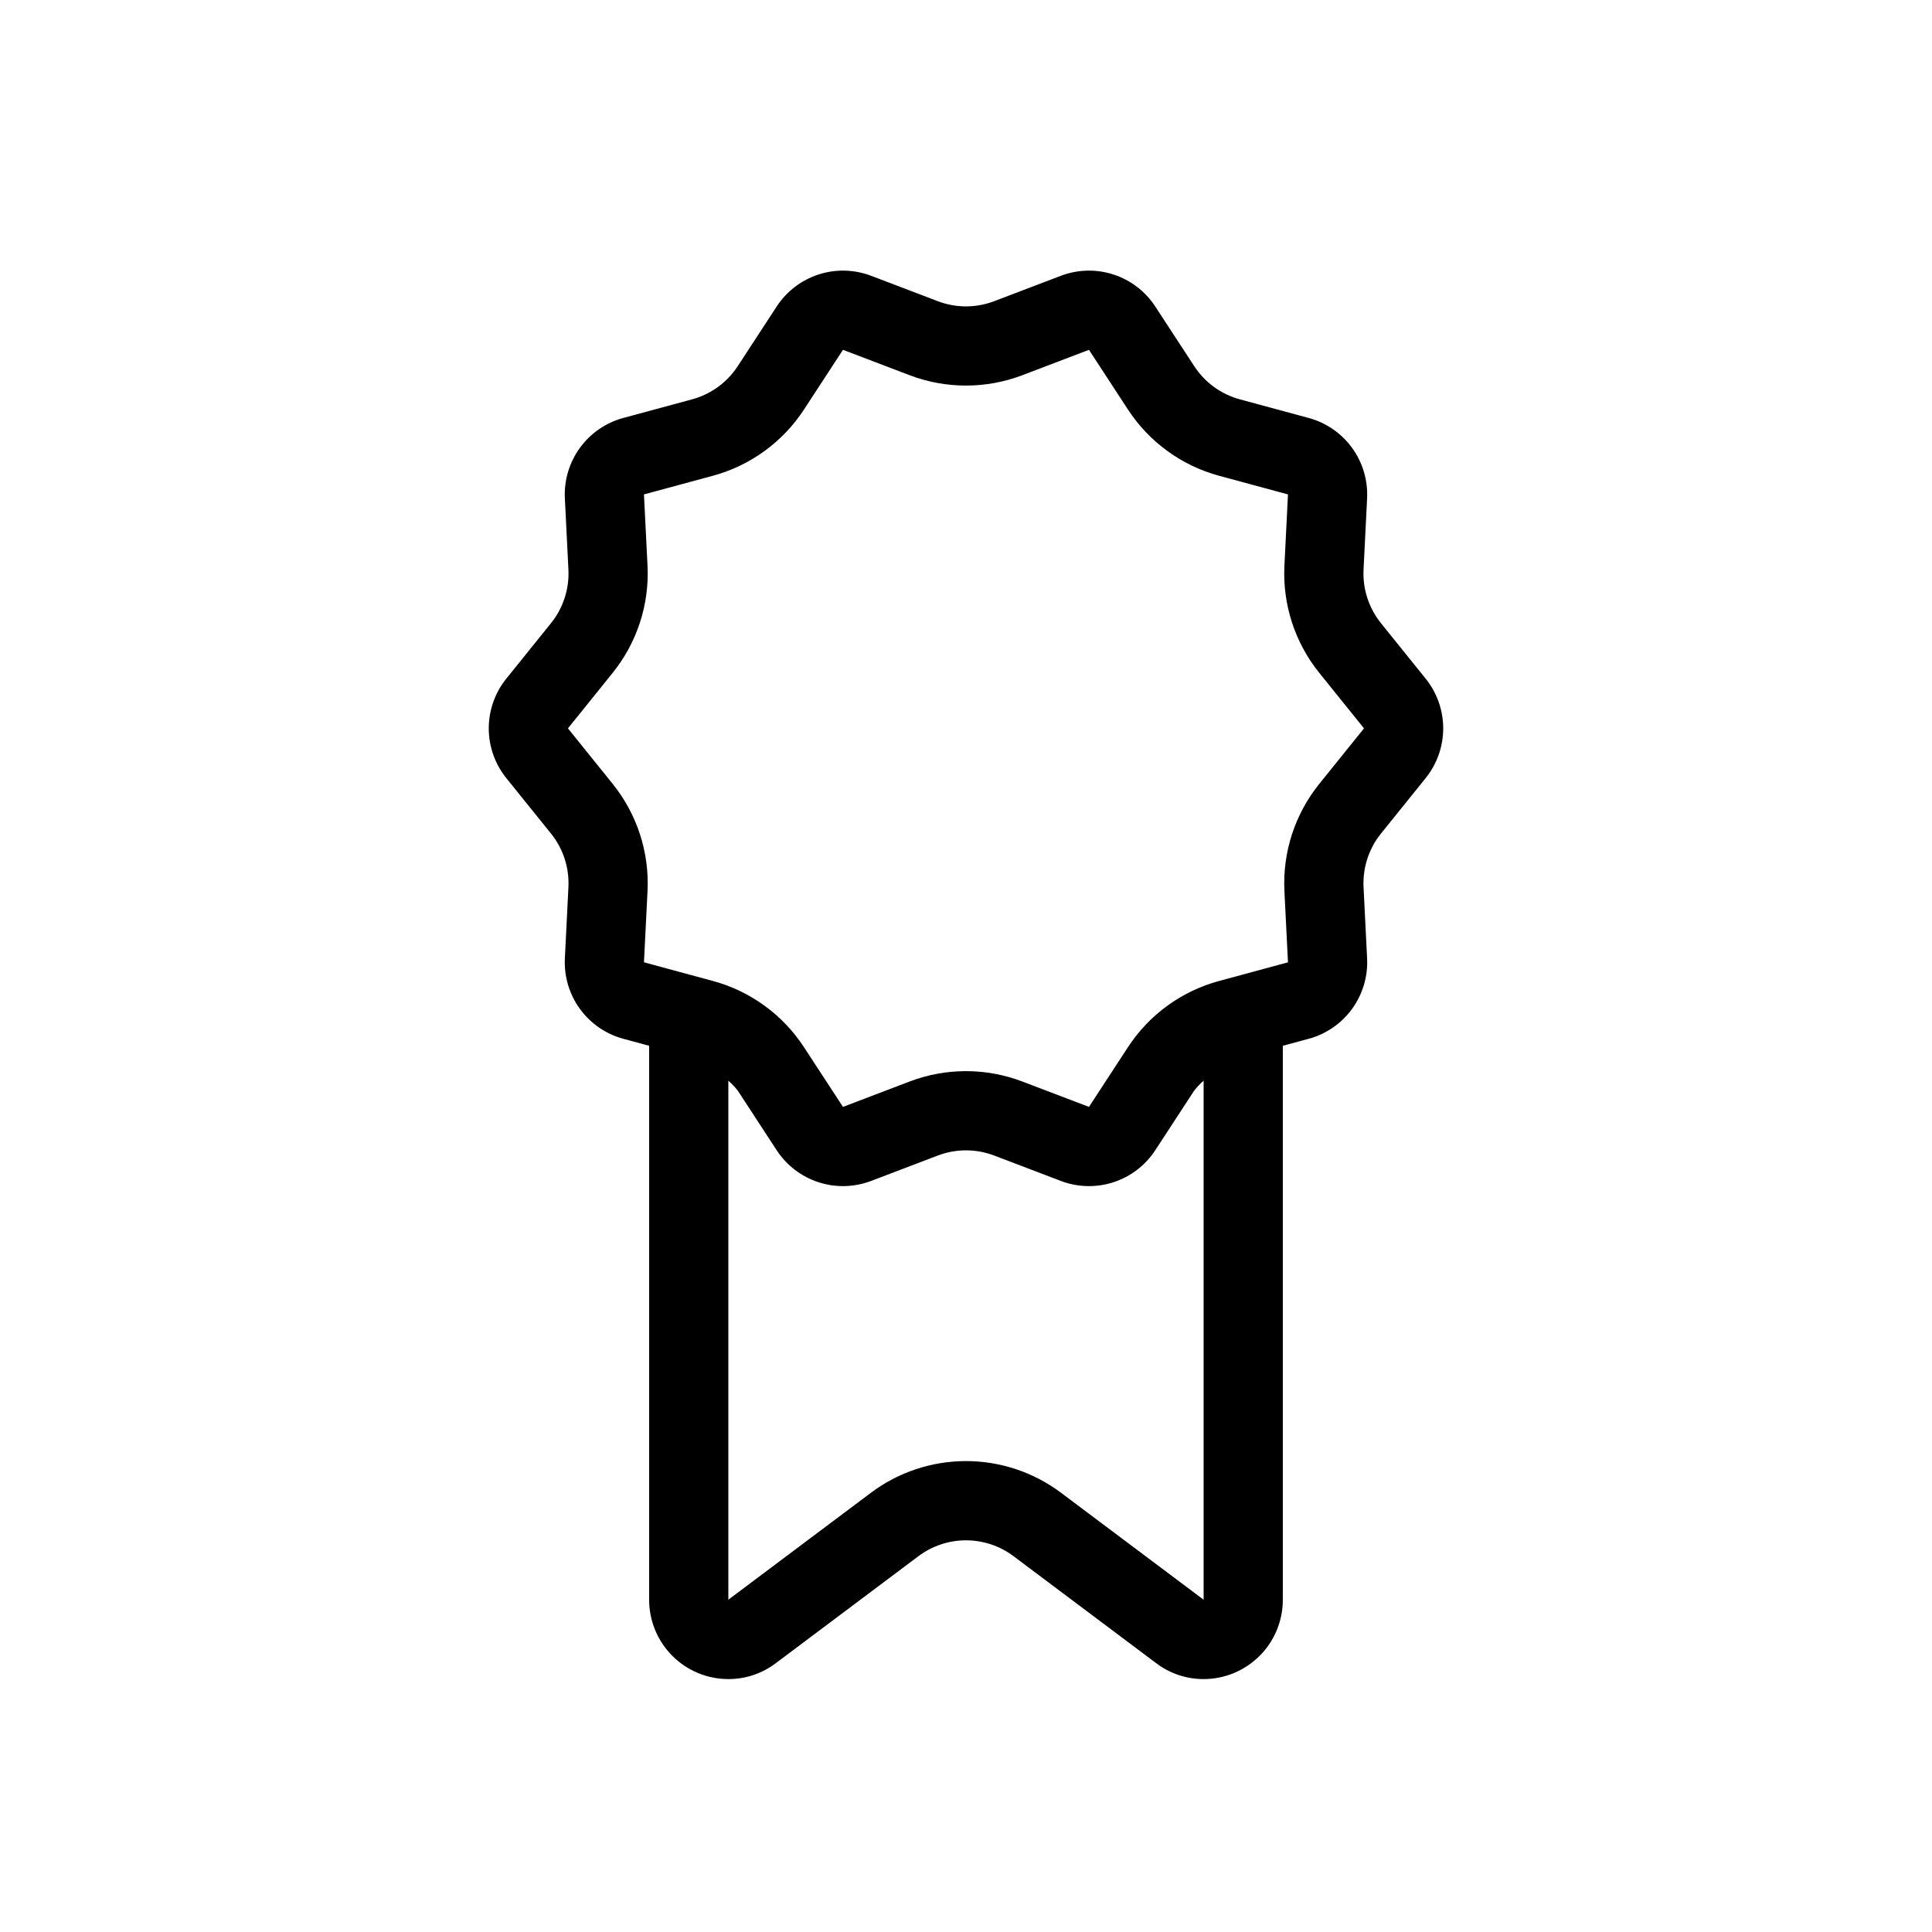 <?xml version="1.0" encoding="UTF-8"?>
<!-- Uploaded to: SVG Repo, www.svgrepo.com, Generator: SVG Repo Mixer Tools -->
<svg fill="#000000" width="800px" height="800px" version="1.1" viewBox="144 144 512 512" xmlns="http://www.w3.org/2000/svg">
 <path d="m521.82 323.86-11.848-14.707v-0.004c-3.231-4.008-4.875-9.07-4.617-14.211l0.941-18.863h-0.004c0.238-4.785-1.164-9.508-3.981-13.387-2.816-3.875-6.875-6.672-11.5-7.922l-18.23-4.934c-4.973-1.348-9.277-4.473-12.09-8.785l-10.328-15.812c-2.617-4.012-6.531-7.008-11.086-8.488-4.559-1.484-9.484-1.359-13.961 0.348l-17.648 6.723c-4.812 1.836-10.133 1.836-14.945 0l-17.648-6.723c-4.481-1.707-9.406-1.832-13.961-0.352-4.559 1.484-8.473 4.481-11.09 8.492l-10.324 15.812v-0.004c-2.816 4.316-7.121 7.441-12.094 8.789l-18.23 4.934v-0.004c-4.625 1.254-8.68 4.051-11.496 7.926s-4.223 8.598-3.984 13.383l0.941 18.863c0.258 5.144-1.387 10.203-4.617 14.215l-11.848 14.707h-0.004c-3.004 3.731-4.641 8.379-4.641 13.172 0 4.789 1.637 9.438 4.641 13.168l11.848 14.707h0.004c3.231 4.012 4.875 9.07 4.617 14.215l-0.941 18.863v-0.004c-0.238 4.785 1.168 9.512 3.984 13.387s6.871 6.672 11.496 7.922l6.852 1.855v146.8c-0.008 5.59 2.215 10.949 6.168 14.895 3.957 3.949 9.32 6.156 14.91 6.137 4.519-0.008 8.914-1.496 12.512-4.234l37.785-28.34c3.633-2.727 8.051-4.199 12.594-4.199s8.961 1.473 12.594 4.199l37.785 28.34h0.004c3.594 2.738 7.988 4.227 12.508 4.234 5.586 0.02 10.953-2.191 14.906-6.137 3.957-3.945 6.176-9.305 6.168-14.895v-146.8l6.852-1.855v0.004c4.625-1.254 8.684-4.051 11.5-7.926s4.223-8.598 3.984-13.383l-0.941-18.863c-0.258-5.144 1.387-10.203 4.617-14.215l11.848-14.707c3.004-3.731 4.644-8.379 4.644-13.168 0-4.793-1.641-9.438-4.644-13.168zm-96.637 215.74c-7.266-5.449-16.105-8.398-25.188-8.398-9.086 0-17.926 2.949-25.191 8.398l-37.785 28.336v-137.54c0.898 0.797 1.73 1.668 2.481 2.609l10.324 15.812c2.617 4.012 6.531 7.008 11.09 8.488 4.555 1.48 9.48 1.355 13.961-0.352l17.648-6.723c4.812-1.832 10.133-1.832 14.945 0l17.648 6.723c4.477 1.707 9.402 1.832 13.961 0.352 4.555-1.48 8.469-4.477 11.086-8.488l10.324-15.812h0.004c0.746-0.941 1.578-1.812 2.481-2.606v137.54zm68.445-187.87c-6.469 8.02-9.758 18.141-9.242 28.434l0.941 18.863-18.227 4.934v-0.004c-9.949 2.688-18.559 8.941-24.188 17.57l-10.324 15.812-17.648-6.723c-9.629-3.668-20.266-3.668-29.895 0l-17.648 6.723-10.324-15.809c-5.629-8.629-14.238-14.887-24.184-17.574l-18.23-4.934 0.941-18.863c0.516-10.289-2.773-20.41-9.238-28.43l-11.848-14.703 11.848-14.703v-0.004c6.469-8.02 9.758-18.141 9.238-28.43l-0.941-18.863 18.227-4.934h0.004c9.945-2.688 18.555-8.941 24.184-17.57l10.324-15.812 17.645 6.723c9.629 3.668 20.27 3.668 29.898 0l17.648-6.723 10.324 15.809c5.629 8.633 14.238 14.887 24.184 17.574l18.23 4.934-0.941 18.863c-0.516 10.289 2.769 20.41 9.238 28.43l11.848 14.707z"/>
</svg>